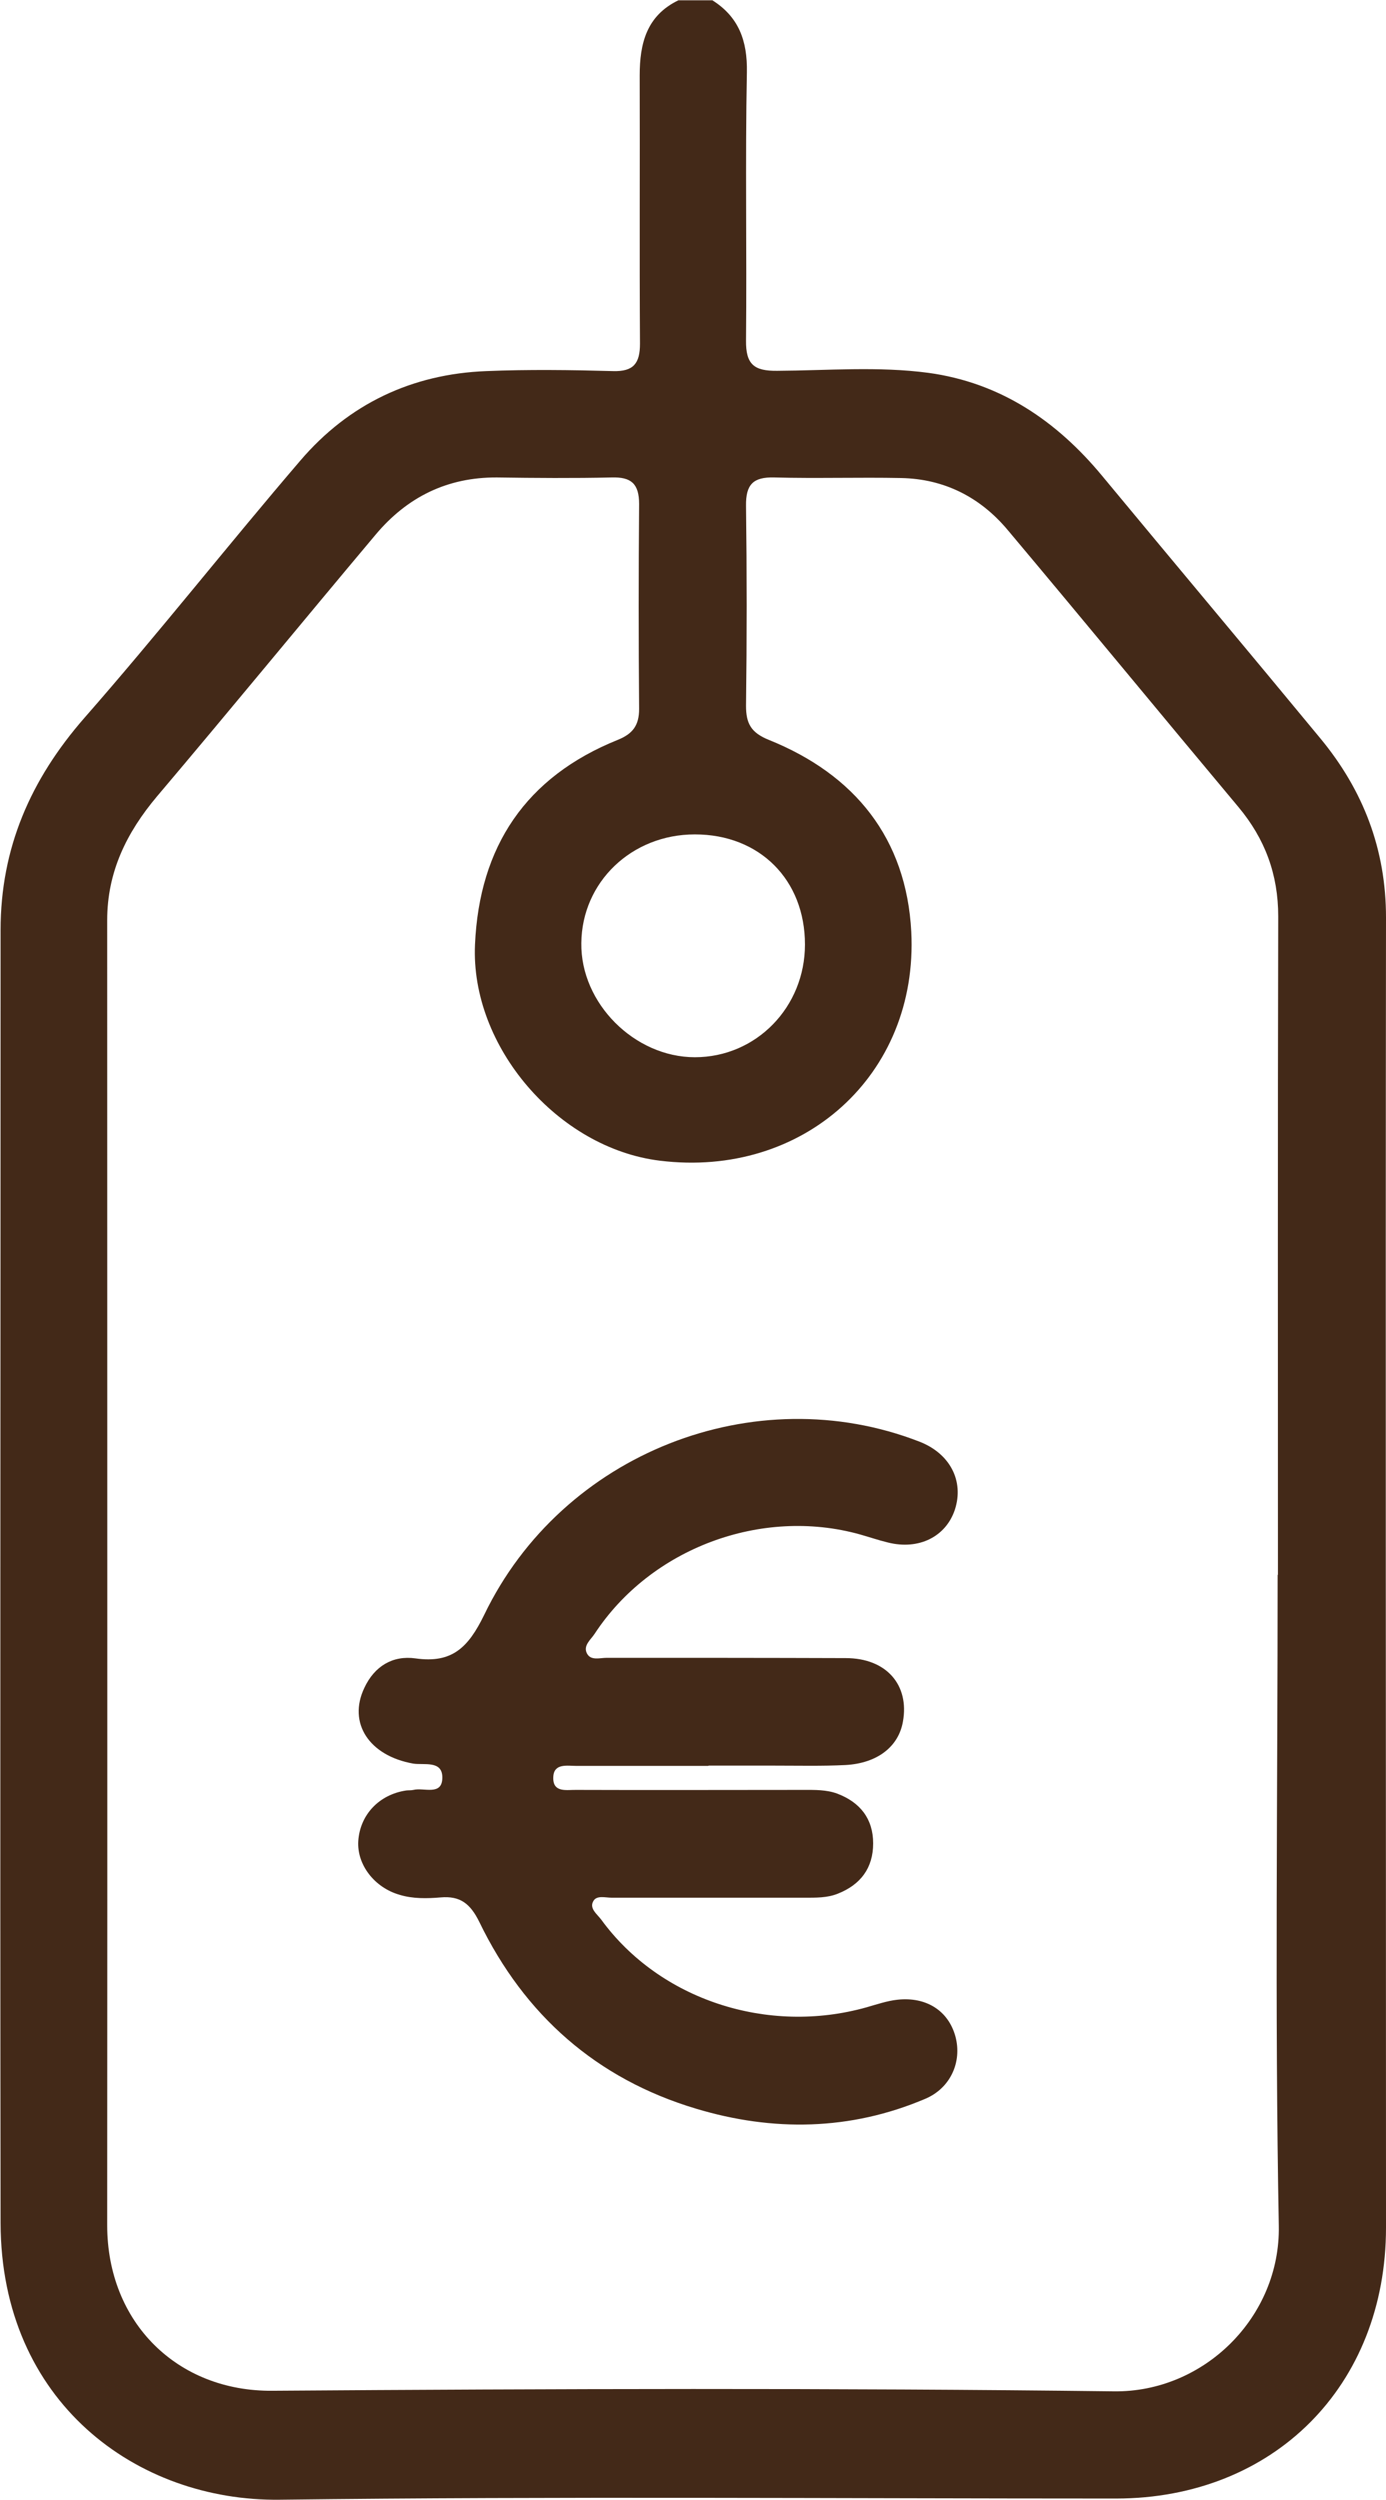 <svg xmlns="http://www.w3.org/2000/svg" id="Capa_2" data-name="Capa 2" viewBox="0 0 47.97 86.49"><defs><style>      .cls-1 {        fill: #432918;      }    </style></defs><g id="Capa_1-2" data-name="Capa 1"><g><path class="cls-1" d="M24.64,0c.93.58,1.23,1.41,1.21,2.5-.06,3.09,0,6.19-.03,9.28-.01.83.28,1.06,1.08,1.05,1.74-.01,3.5-.16,5.23.07,2.49.34,4.44,1.66,6.02,3.57,2.51,3.03,5.04,6.04,7.55,9.08,1.48,1.79,2.27,3.83,2.27,6.2-.02,15.11,0,30.22,0,45.32,0,5.48-3.88,9.37-9.34,9.38-9.65,0-19.3-.08-28.95.04-4.94.06-9.65-3.38-9.66-9.58-.02-14.91,0-29.82,0-44.73,0-2.84,1.04-5.21,2.9-7.34,2.56-2.92,4.96-5.97,7.48-8.91,1.67-1.95,3.85-2.99,6.43-3.09,1.46-.06,2.93-.04,4.39,0,.71.02.93-.27.93-.95-.02-3.09,0-6.19-.01-9.28,0-1.11.24-2.07,1.34-2.6h1.18ZM44.23,54.5h0c0-7.6-.01-15.19.01-22.79,0-1.46-.46-2.69-1.38-3.79-2.67-3.19-5.31-6.4-7.99-9.59-.95-1.13-2.19-1.76-3.68-1.79-1.46-.03-2.93.02-4.39-.02-.73-.02-.99.24-.98.98.03,2.31.03,4.61,0,6.92,0,.61.17.93.79,1.18,2.98,1.2,4.76,3.41,4.93,6.64.25,4.96-3.75,8.53-8.7,7.92-3.53-.43-6.56-3.95-6.4-7.48.15-3.39,1.76-5.8,4.94-7.08.52-.21.74-.5.74-1.07-.02-2.36-.02-4.73,0-7.09,0-.71-.28-.94-.95-.92-1.32.03-2.64.02-3.97,0-1.72-.01-3.11.68-4.2,1.98-2.53,3.01-5.03,6.06-7.57,9.06-1.05,1.25-1.72,2.61-1.72,4.28,0,15.05.01,30.1,0,45.15,0,3.37,2.43,5.76,5.72,5.73,9.7-.07,19.41-.1,29.12.02,3.13.04,5.77-2.58,5.71-5.73-.14-7.51-.04-15.02-.04-22.53ZM24.05,28.87c-2.19,0-3.91,1.65-3.93,3.76-.03,2.08,1.84,3.95,3.93,3.95,2.12,0,3.81-1.73,3.81-3.9,0-2.24-1.57-3.81-3.81-3.81Z"></path><path class="cls-1" d="M24.51,61.1c-1.52,0-3.04,0-4.56,0-.31,0-.78-.1-.8.38-.03.57.48.44.81.45,2.62.01,5.23,0,7.85,0,.39,0,.79-.01,1.17.13.79.3,1.24.87,1.24,1.72,0,.86-.44,1.43-1.22,1.74-.37.15-.77.14-1.17.14-2.22,0-4.44,0-6.66,0-.22,0-.51-.09-.63.11-.16.26.13.46.27.65,2.02,2.77,5.76,4,9.19,3.03.35-.1.7-.22,1.06-.26,1.01-.11,1.77.39,2.01,1.28.23.87-.17,1.78-1.05,2.15-2.59,1.1-5.27,1.14-7.93.34-3.44-1.03-5.94-3.24-7.5-6.46-.31-.63-.66-.91-1.34-.85-.47.04-.96.05-1.42-.09-.87-.25-1.48-1.04-1.43-1.86.06-.91.72-1.61,1.66-1.75.08-.01.17,0,.25-.02.36-.09,1,.22,1-.43,0-.6-.64-.42-1.01-.48-1.52-.27-2.27-1.4-1.69-2.62.35-.75.98-1.13,1.77-1.02,1.27.18,1.83-.38,2.38-1.51,2.7-5.6,9.37-8.2,15.06-5.99,1.06.41,1.55,1.36,1.23,2.35-.31.94-1.25,1.41-2.32,1.14-.33-.08-.65-.19-.97-.28-3.41-.95-7.24.48-9.18,3.44-.13.2-.4.4-.27.67.13.27.45.16.69.16,2.76,0,5.51,0,8.27.01,1.41,0,2.21.93,1.98,2.2-.15.86-.88,1.44-1.99,1.5-.81.04-1.63.02-2.45.02-.76,0-1.52,0-2.28,0Z"></path></g></g></svg>